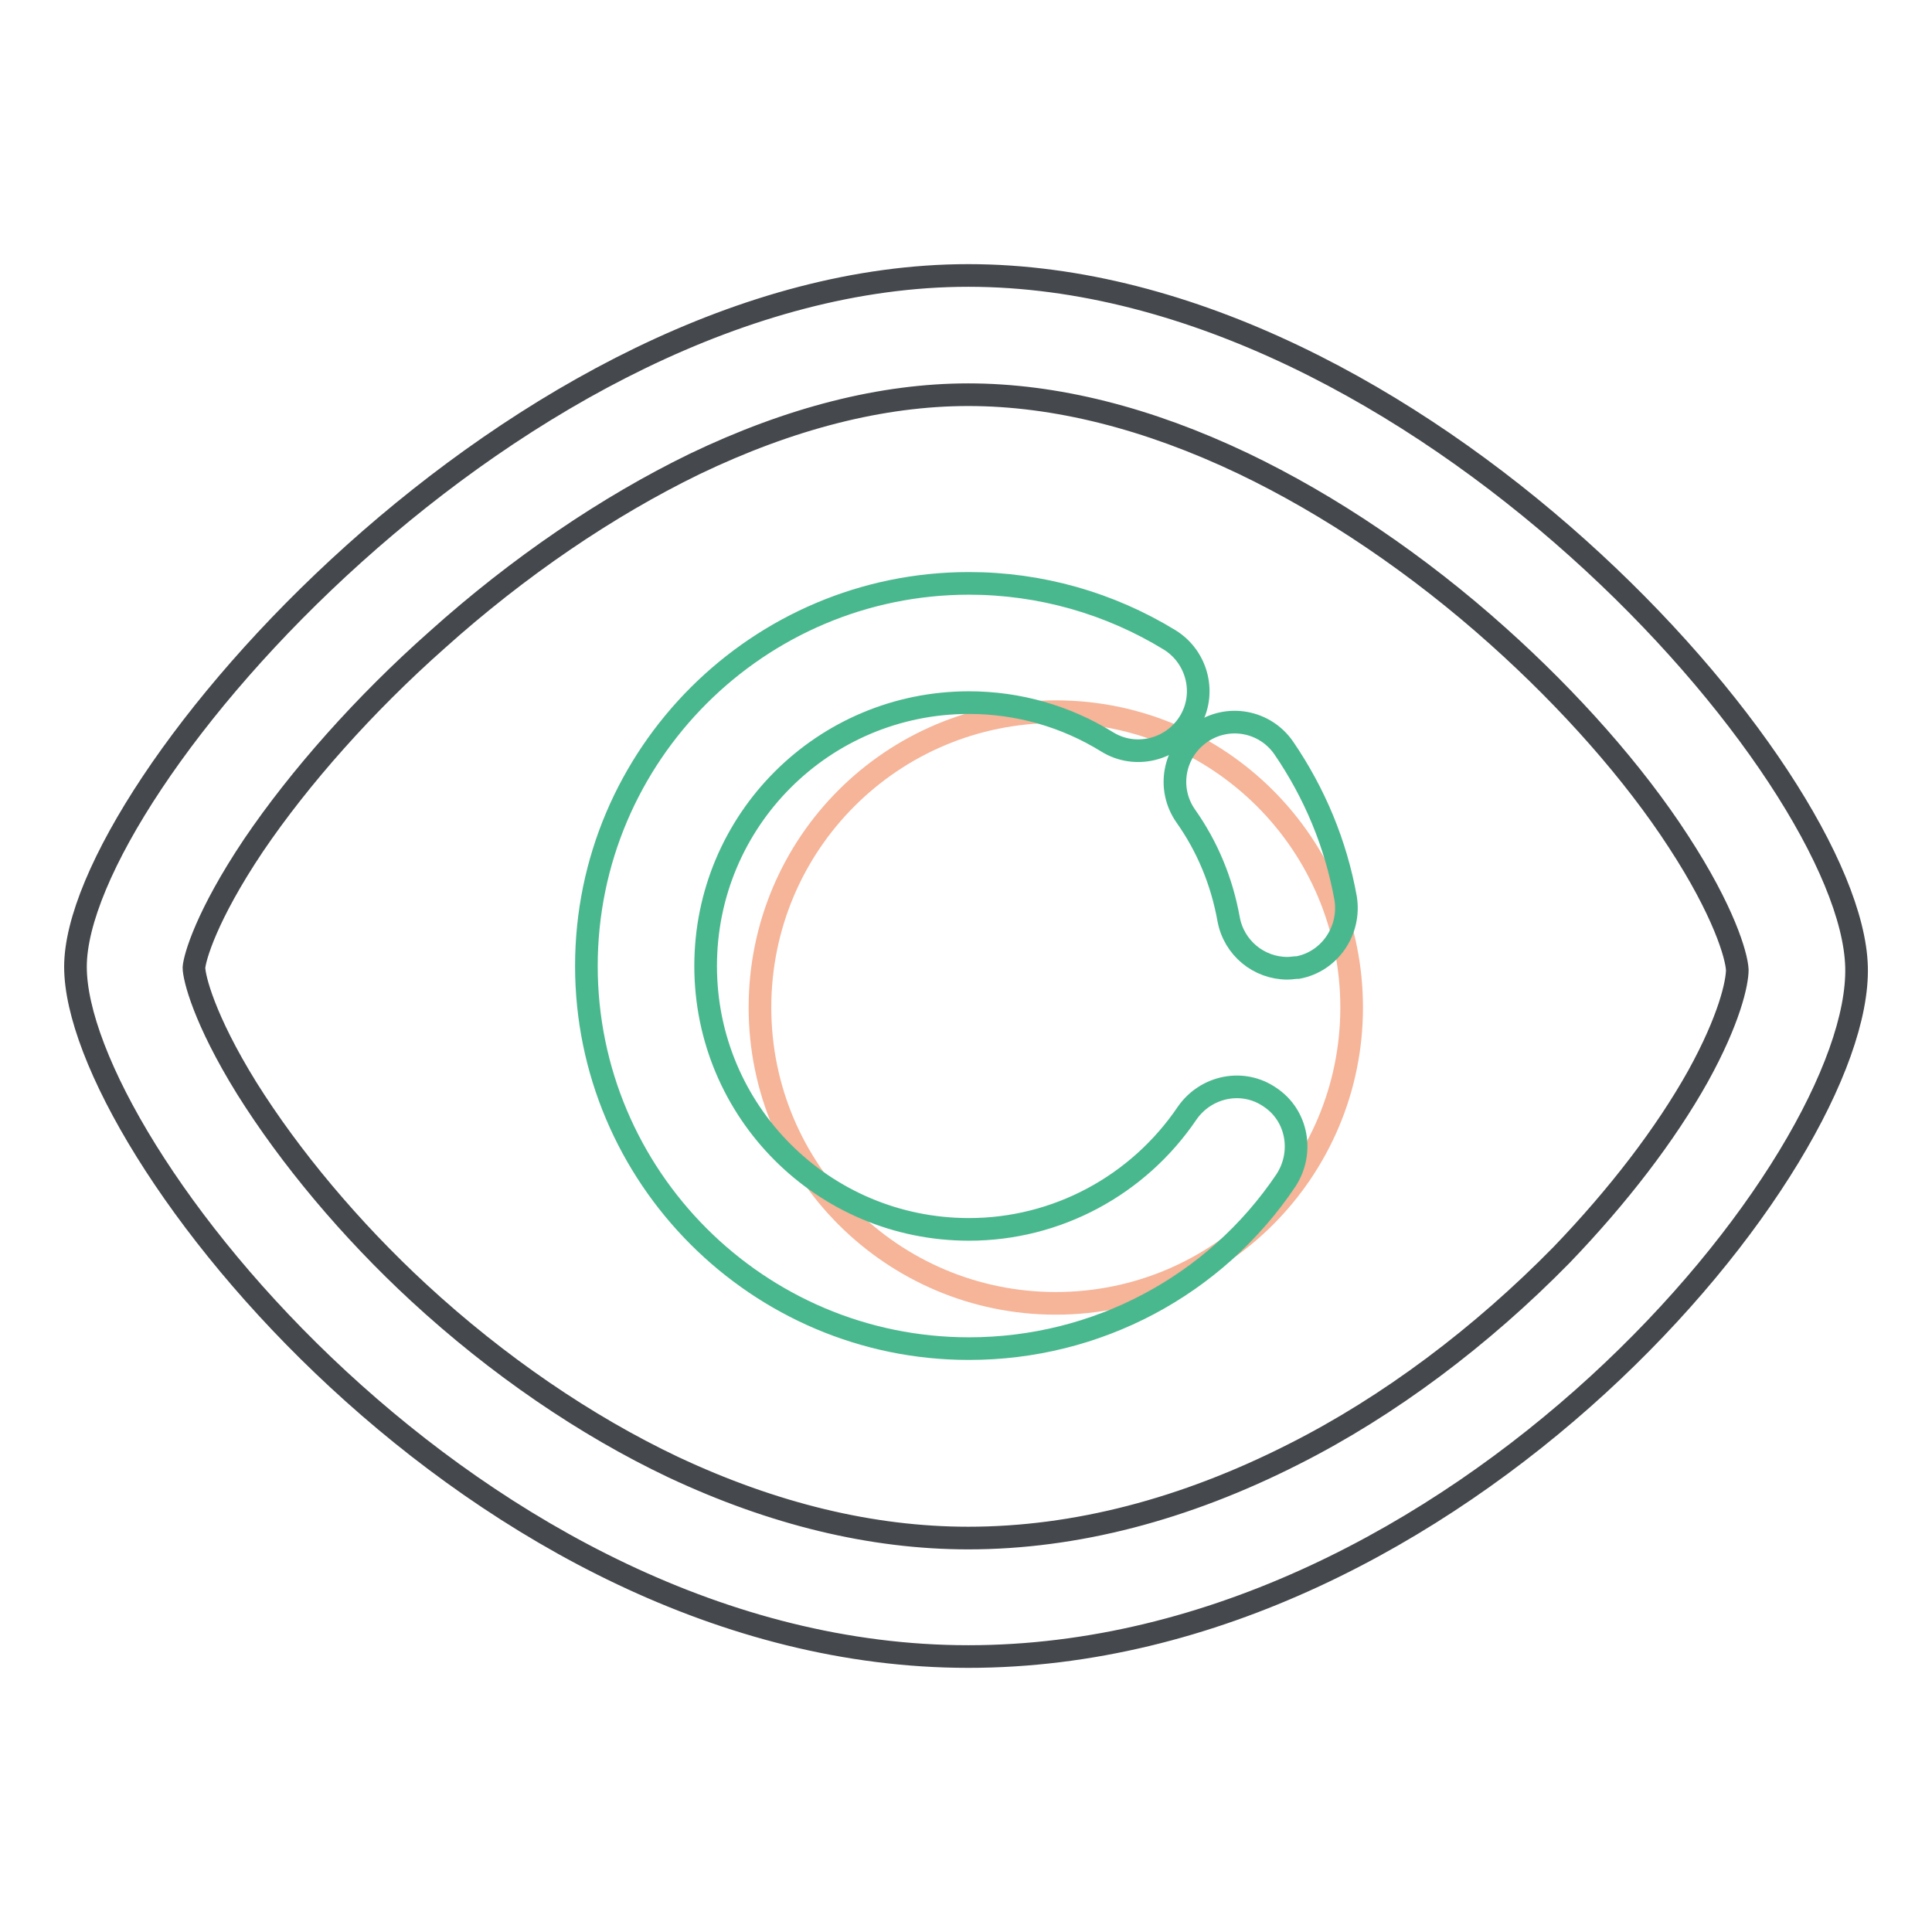 <?xml version="1.0" encoding="utf-8"?>
<!-- Svg Vector Icons : http://www.onlinewebfonts.com/icon -->
<!DOCTYPE svg PUBLIC "-//W3C//DTD SVG 1.1//EN" "http://www.w3.org/Graphics/SVG/1.1/DTD/svg11.dtd">
<svg version="1.1" xmlns="http://www.w3.org/2000/svg" xmlns:xlink="http://www.w3.org/1999/xlink" x="0px" y="0px" viewBox="0 0 256 256" enable-background="new 0 0 256 256" xml:space="preserve">
<g> <path stroke-width="3" fill-opacity="0" stroke="#f6b498"  d="M100.7,133.5c0,21.7,17.6,39.2,39.2,39.2c21.7,0,39.2-17.6,39.2-39.2c0-21.7-17.6-39.2-39.2-39.2 C118.2,94.3,100.7,111.8,100.7,133.5z"/> <path stroke-width="3" fill-opacity="0" stroke="#45484c"  d="M246,128.1c-0.7-25.8-58.6-91.6-117.7-91.6C69.1,36.5,10,104.2,10,128.1c0,23.9,53.4,91.4,118.3,91.4 C193.1,219.5,246.7,154,246,128.1z M225,142.6c-4.3,7.7-10.6,15.9-18.1,23.7c-10.6,10.8-22.8,20-35.5,26.4 c-14.4,7.3-28.9,11.1-43.1,11.1c-12.8,0-25.9-3.2-39.1-9.4c-11.6-5.5-23.3-13.5-33.7-23.1c-9.1-8.4-17.1-18-22.8-27.1 c-5.7-9.2-7-14.7-7-16c0.1-1.3,1.6-6.8,7.9-16.2c6.1-9,14.7-18.7,24.3-27.2C68.7,75.1,80.5,67.1,92,61.5 c12.7-6.1,24.9-9.2,36.3-9.2c11.5,0,23.8,3.1,36.4,9.1c11.5,5.5,23.2,13.4,33.8,22.9c9.5,8.5,18,18.1,23.9,27.2 c6,9.2,7.7,15.1,7.8,17C230.2,130.2,229.2,135,225,142.6L225,142.6z"/> <path stroke-width="3" fill-opacity="0" stroke="#49b88f"  d="M168.3,145.4c-3.6-2.5-8.5-1.5-11,2.1c-6.5,9.6-17.3,15.4-28.9,15.4c-19.3,0-34.9-15.6-34.9-34.9 s15.6-34.9,34.9-34.9c6.5,0,12.8,1.8,18.3,5.2c3.7,2.3,8.6,1.1,10.9-2.6c2.3-3.7,1.1-8.6-2.6-10.9c-8-4.9-17.2-7.5-26.6-7.5 c-27.9,0-50.7,22.7-50.7,50.7c0,27.9,22.7,50.7,50.7,50.7c16.9,0,32.6-8.3,42-22.3C172.8,152.7,171.9,147.8,168.3,145.4z"/> <path stroke-width="3" fill-opacity="0" stroke="#49b88f"  d="M178.3,119c-1.3-7.2-4.1-13.9-8.2-19.9c-2.5-3.6-7.4-4.5-11-2c-3.6,2.5-4.5,7.4-2,11 c2.9,4.1,4.8,8.7,5.7,13.7c0.7,3.8,4,6.5,7.8,6.5c0.5,0,0.9-0.1,1.4-0.1C176.2,127.4,179,123.3,178.3,119L178.3,119z"/></g>
</svg>